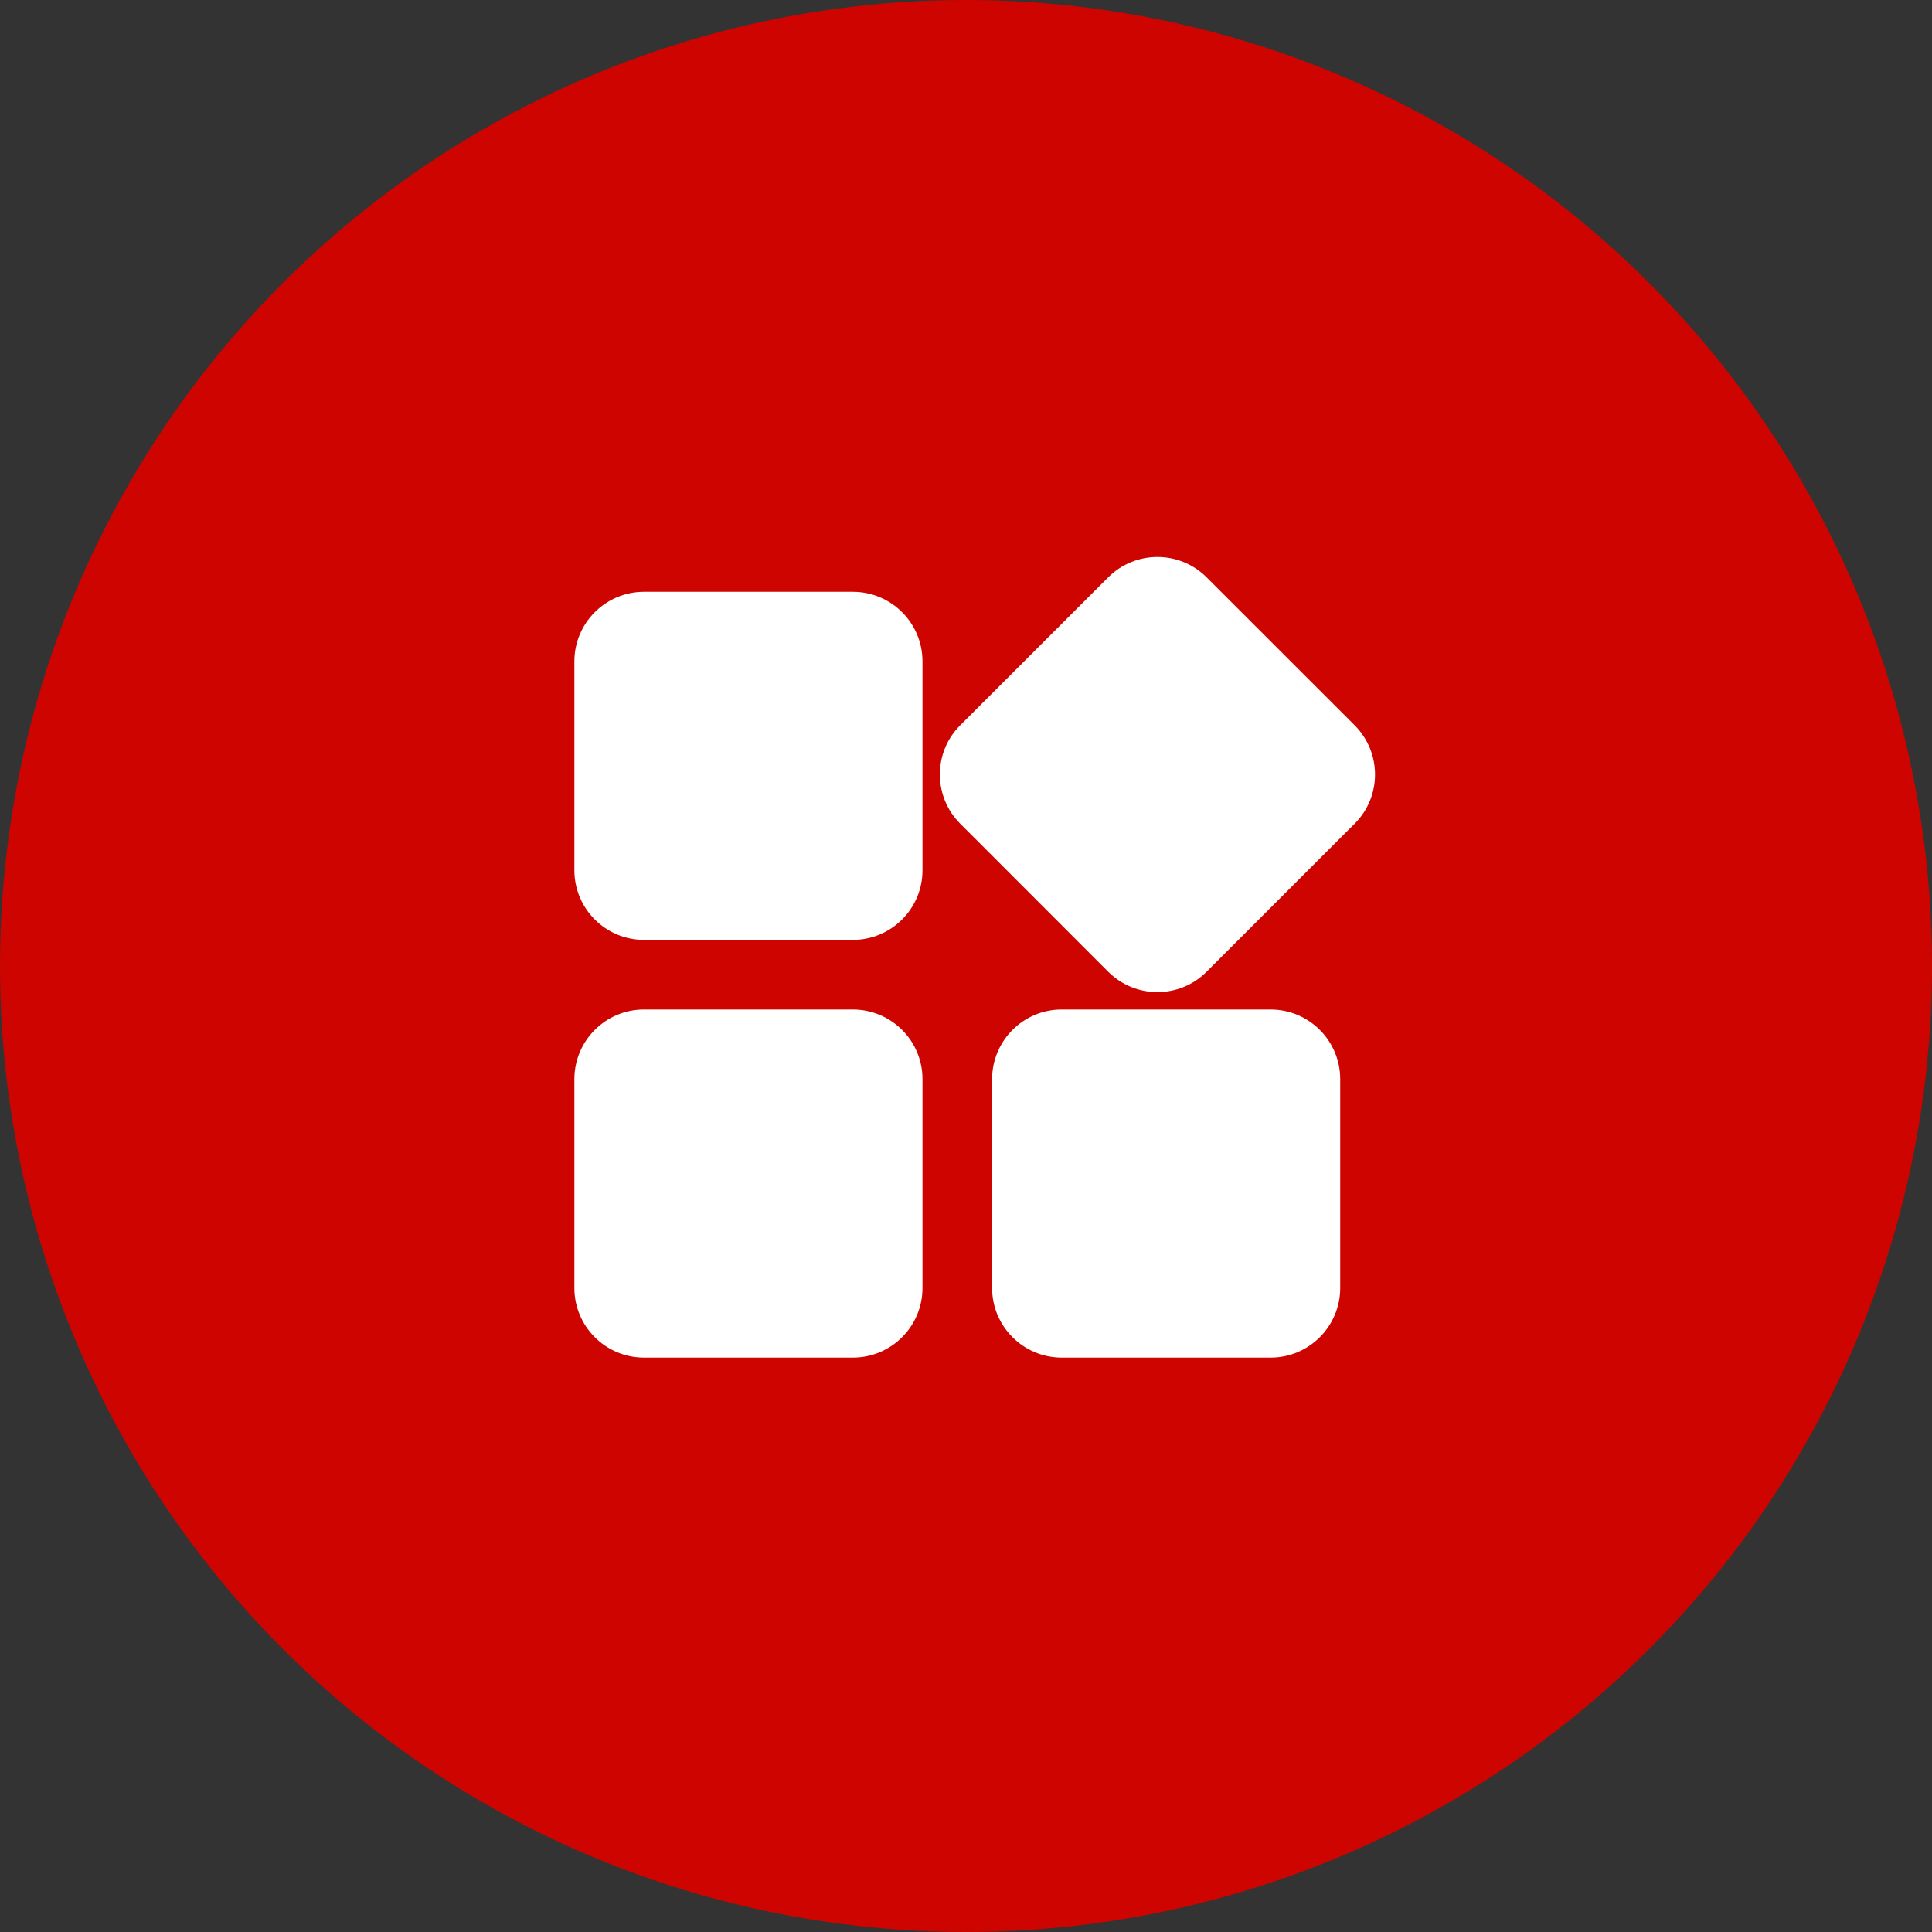 <svg xmlns="http://www.w3.org/2000/svg" width="111" height="111" viewBox="0 0 111 111">
    <rect x="0" y="0" width="111" height="111" fill="#333333" stroke="none"/>
    <g fill="none" fill-rule="evenodd">
        <g>
            <g>
                <g>
                    <g>
                        <g transform="translate(-1055 -1240) translate(0 689) translate(200 193) translate(788 358) translate(67)">
                            <circle cx="55.5" cy="55.5" r="55.5" fill="#CD0400"/>
                            <path fill="#FFF" fill-rule="nonzero" d="M49.006 34H36.994c-2.204.004-3.99 1.79-3.994 3.994v12.013c.004 2.204 1.79 3.99 3.994 3.993h12.012c2.204-.003 3.99-1.79 3.994-3.993V37.994c-.003-2.204-1.79-3.99-3.994-3.994m28.824 7.669l-8.505-8.5c-1.563-1.559-4.092-1.559-5.655 0l-1.176 1.176-7.327 7.325c-.749.746-1.169 1.76-1.167 2.818-.006 1.064.414 2.085 1.167 2.836l1.178 1.176 6.149 6.153 1.177 1.177c1.562 1.56 4.094 1.56 5.655-.002l7.326-7.328 1.178-1.174c1.56-1.562 1.56-4.093 0-5.655M49.006 58H36.994c-2.204.003-3.99 1.79-3.994 3.994v12.012c.003 2.204 1.79 3.99 3.994 3.994h12.012c2.204-.003 3.99-1.79 3.994-3.994V61.994c-.003-2.204-1.79-3.99-3.994-3.994m24 0H60.994c-2.204.003-3.99 1.79-3.994 3.994v12.012c.003 2.204 1.79 3.99 3.994 3.994h12.012c2.204-.003 3.99-1.79 3.994-3.994V61.994c-.003-2.204-1.79-3.99-3.994-3.994"/>
                        </g>
                    </g>
                </g>
            </g>
        </g>
    </g>
</svg>

